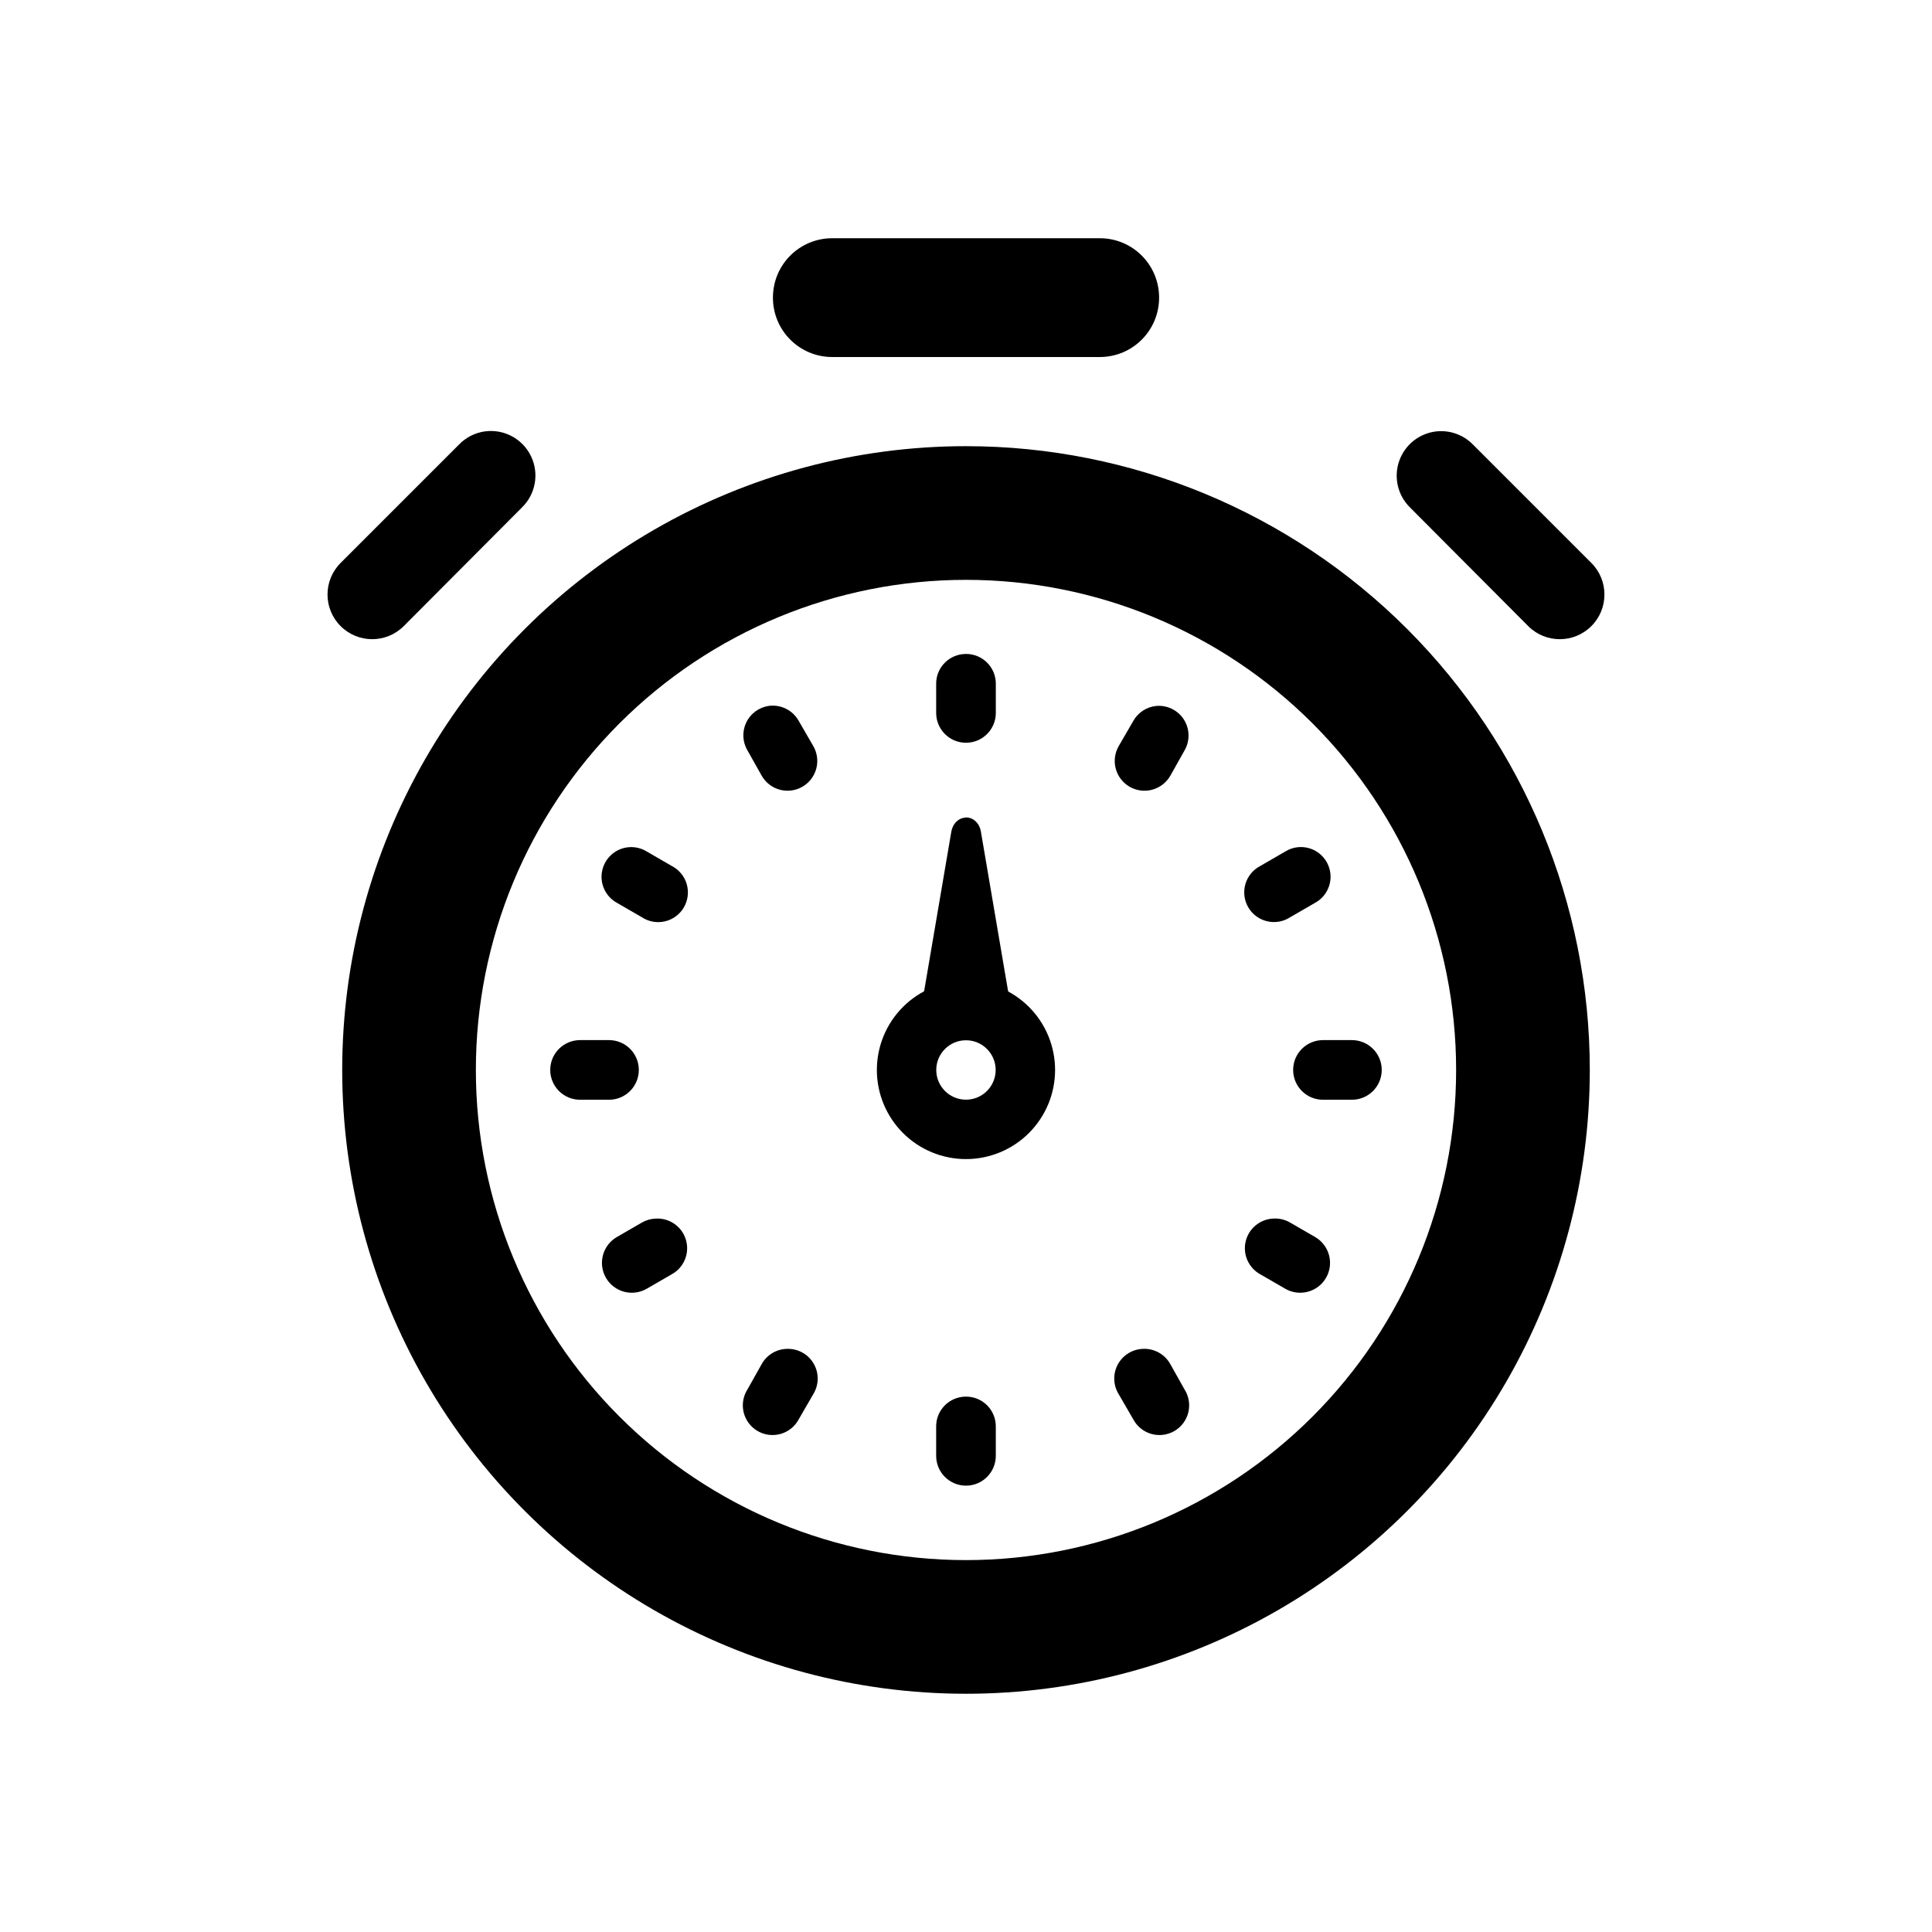 <svg xmlns="http://www.w3.org/2000/svg" fill="#000000" width="800px" height="800px" version="1.1" viewBox="144 144 512 512">
 <g>
  <path d="m400 262.24c-29.02 0-57.527 7.641-82.656 22.148-25.133 14.508-46 35.379-60.512 60.508-14.508 25.133-22.145 53.637-22.145 82.656s7.637 57.527 22.145 82.656c14.512 25.133 35.379 46 60.512 60.508 25.129 14.512 53.637 22.148 82.656 22.148 29.016 0 57.523-7.637 82.656-22.148 25.129-14.508 45.996-35.375 60.508-60.508 14.508-25.129 22.148-53.637 22.148-82.656 0-43.844-17.418-85.891-48.422-116.89-31-31.004-73.047-48.422-116.89-48.422zm0 35.426c34.445 0 67.484 13.684 91.844 38.043s38.043 57.395 38.043 91.844-13.684 67.488-38.043 91.844c-24.359 24.359-57.398 38.047-91.844 38.047-34.449 0-67.488-13.688-91.848-38.043-24.359-24.359-38.043-57.398-38.043-91.848s13.684-67.484 38.043-91.844 57.398-38.043 91.848-38.043z"/>
  <path d="m399.99 403.94c-6.262 0-12.27 2.488-16.699 6.914-4.426 4.43-6.914 10.438-6.914 16.699 0 6.266 2.488 12.27 6.914 16.699 4.43 4.43 10.438 6.918 16.699 6.918 6.266 0 12.273-2.488 16.699-6.918 4.43-4.43 6.918-10.434 6.918-16.699 0-6.262-2.488-12.27-6.918-16.699-4.43-4.43-10.434-6.914-16.699-6.914zm0 15.742c4.348 0 7.871 3.523 7.871 7.871 0 4.348-3.523 7.871-7.871 7.871-4.348 0-7.871-3.523-7.871-7.871 0-4.348 3.523-7.871 7.871-7.871z"/>
  <path d="m399.07 317.36c-4.051 0.465-7.078 3.941-6.977 8.02v7.555c0 4.363 3.539 7.902 7.906 7.902 4.363 0 7.902-3.539 7.902-7.902v-7.555c0.059-2.293-0.883-4.496-2.578-6.035-1.699-1.539-3.981-2.266-6.254-1.984z"/>
  <path d="m399.88 514.12c-2.098 0.023-4.102 0.883-5.562 2.387-1.465 1.508-2.266 3.531-2.227 5.633v7.672-0.004c0 4.367 3.539 7.906 7.906 7.906 4.363 0 7.902-3.539 7.902-7.906v-7.672 0.004c0.039-2.141-0.793-4.203-2.305-5.715-1.512-1.516-3.578-2.344-5.715-2.305z"/>
  <path d="m347.7 331.08c-2.602 0.387-4.84 2.051-5.961 4.434-1.117 2.383-0.977 5.168 0.387 7.418l3.719 6.625c1.031 1.82 2.746 3.152 4.762 3.711 2.016 0.555 4.168 0.289 5.988-0.746 1.82-1.031 3.152-2.746 3.707-4.762 0.559-2.016 0.289-4.172-0.742-5.988l-3.832-6.625c-1.562-2.902-4.762-4.523-8.02-4.07z"/>
  <path d="m446.95 501.46c-2.809 0.074-5.363 1.641-6.707 4.109-1.34 2.469-1.266 5.461 0.195 7.859l3.84 6.625c0.992 1.914 2.723 3.336 4.789 3.938 2.07 0.602 4.293 0.328 6.156-0.754 1.863-1.082 3.199-2.879 3.703-4.973 0.5-2.098 0.121-4.305-1.051-6.113l-3.719-6.625c-1.438-2.609-4.227-4.188-7.207-4.07z"/>
  <path d="m310.86 368.5c-3.508 0.188-6.465 2.684-7.25 6.109-0.781 3.426 0.805 6.957 3.883 8.648l6.625 3.832c1.809 1.184 4.023 1.574 6.125 1.074 2.102-0.496 3.906-1.836 4.992-3.703 1.086-1.867 1.355-4.102 0.75-6.176-0.609-2.07-2.043-3.805-3.965-4.789l-6.625-3.84v0.004c-1.359-0.84-2.941-1.242-4.535-1.16z"/>
  <path d="m481.35 466.94c-3.508 0.191-6.469 2.684-7.25 6.109-0.781 3.43 0.805 6.957 3.883 8.652l6.625 3.832c3.789 2.184 8.625 0.883 10.809-2.906 2.184-3.785 0.883-8.625-2.906-10.809l-6.625-3.832c-1.371-0.797-2.949-1.164-4.531-1.047z"/>
  <path d="m297.72 419.64c-4.363 0-7.902 3.539-7.902 7.902 0 4.363 3.539 7.902 7.902 7.902h7.672c4.363 0 7.902-3.539 7.902-7.902 0-4.363-3.539-7.902-7.902-7.902z"/>
  <path d="m494.6 419.64c-4.363 0-7.902 3.539-7.902 7.902 0 4.363 3.539 7.902 7.902 7.902h7.672c4.363 0 7.902-3.539 7.902-7.902 0-4.363-3.539-7.902-7.902-7.902z"/>
  <path d="m317.71 466.94c-1.266 0.055-2.504 0.414-3.602 1.047l-6.625 3.832c-3.785 2.184-5.086 7.023-2.906 10.809 2.184 3.789 7.023 5.09 10.809 2.906l6.621-3.832h0.004c3.238-1.773 4.809-5.562 3.773-9.105-1.031-3.547-4.391-5.898-8.078-5.652z"/>
  <path d="m488.09 368.5c-1.238 0.105-2.434 0.504-3.488 1.16l-6.625 3.84 0.004-0.004c-1.914 0.992-3.336 2.727-3.938 4.793-0.598 2.066-0.328 4.293 0.754 6.152 1.082 1.863 2.883 3.199 4.977 3.699 2.094 0.504 4.301 0.125 6.109-1.047l6.625-3.832c3.266-1.777 4.844-5.606 3.777-9.168-1.066-3.566-4.484-5.898-8.195-5.59z"/>
  <path d="m352.81 501.46c-2.894-0.031-5.574 1.531-6.973 4.07l-3.719 6.625c-1.168 1.805-1.547 4.016-1.047 6.109 0.504 2.094 1.84 3.891 3.703 4.973 1.859 1.082 4.082 1.352 6.152 0.754 2.066-0.602 3.797-2.023 4.789-3.934l3.832-6.625c1.484-2.434 1.535-5.481 0.141-7.961-1.398-2.484-4.031-4.019-6.883-4.012z"/>
  <path d="m450.44 331.08c-2.602 0.25-4.906 1.773-6.16 4.07l-3.84 6.625 0.004-0.004c-1.035 1.82-1.301 3.973-0.746 5.992 0.555 2.016 1.891 3.727 3.707 4.762 1.82 1.031 3.977 1.301 5.992 0.742 2.016-0.555 3.727-1.891 4.762-3.707l3.719-6.625c1.5-2.535 1.457-5.699-0.105-8.195-1.566-2.496-4.398-3.906-7.332-3.66z"/>
  <path d="m272.5 258.32c-2.609 0.367-5.023 1.594-6.856 3.488l-31.379 31.379c-4.625 4.625-4.625 12.117 0 16.738 4.621 4.621 12.113 4.621 16.734 0l31.262-31.379v-0.004c3.688-3.539 4.68-9.047 2.457-13.652-2.219-4.602-7.152-7.254-12.219-6.566z"/>
  <path d="m524.7 258.32c-4.559 0.484-8.422 3.562-9.918 7.894-1.492 4.332-0.344 9.141 2.945 12.328l31.262 31.379v0.004c4.621 4.621 12.117 4.621 16.738 0 4.621-4.621 4.621-12.117 0-16.738l-31.379-31.379c-2.519-2.57-6.07-3.856-9.648-3.488z"/>
  <path d="m364.58 207.13h70.848c8.723 0 15.746 7.023 15.746 15.742 0 8.723-7.023 15.746-15.746 15.746h-70.848c-8.723 0-15.746-7.023-15.746-15.746s7.023-15.742 15.746-15.742z"/>
  <path d="m399.98 360.65c-0.16 0.008-0.316 0.027-0.477 0.059-1.691 0.242-3.059 1.727-3.391 3.68l-7.801 45.766c-0.254 1.363 0.035 2.785 0.785 3.871 0.75 1.082 1.875 1.715 3.07 1.715h15.727c1.191 0 2.32-0.633 3.07-1.715 0.75-1.086 1.039-2.508 0.785-3.871l-7.801-45.766c-0.363-2.223-2.047-3.809-3.981-3.75z"/>
 </g>
</svg>